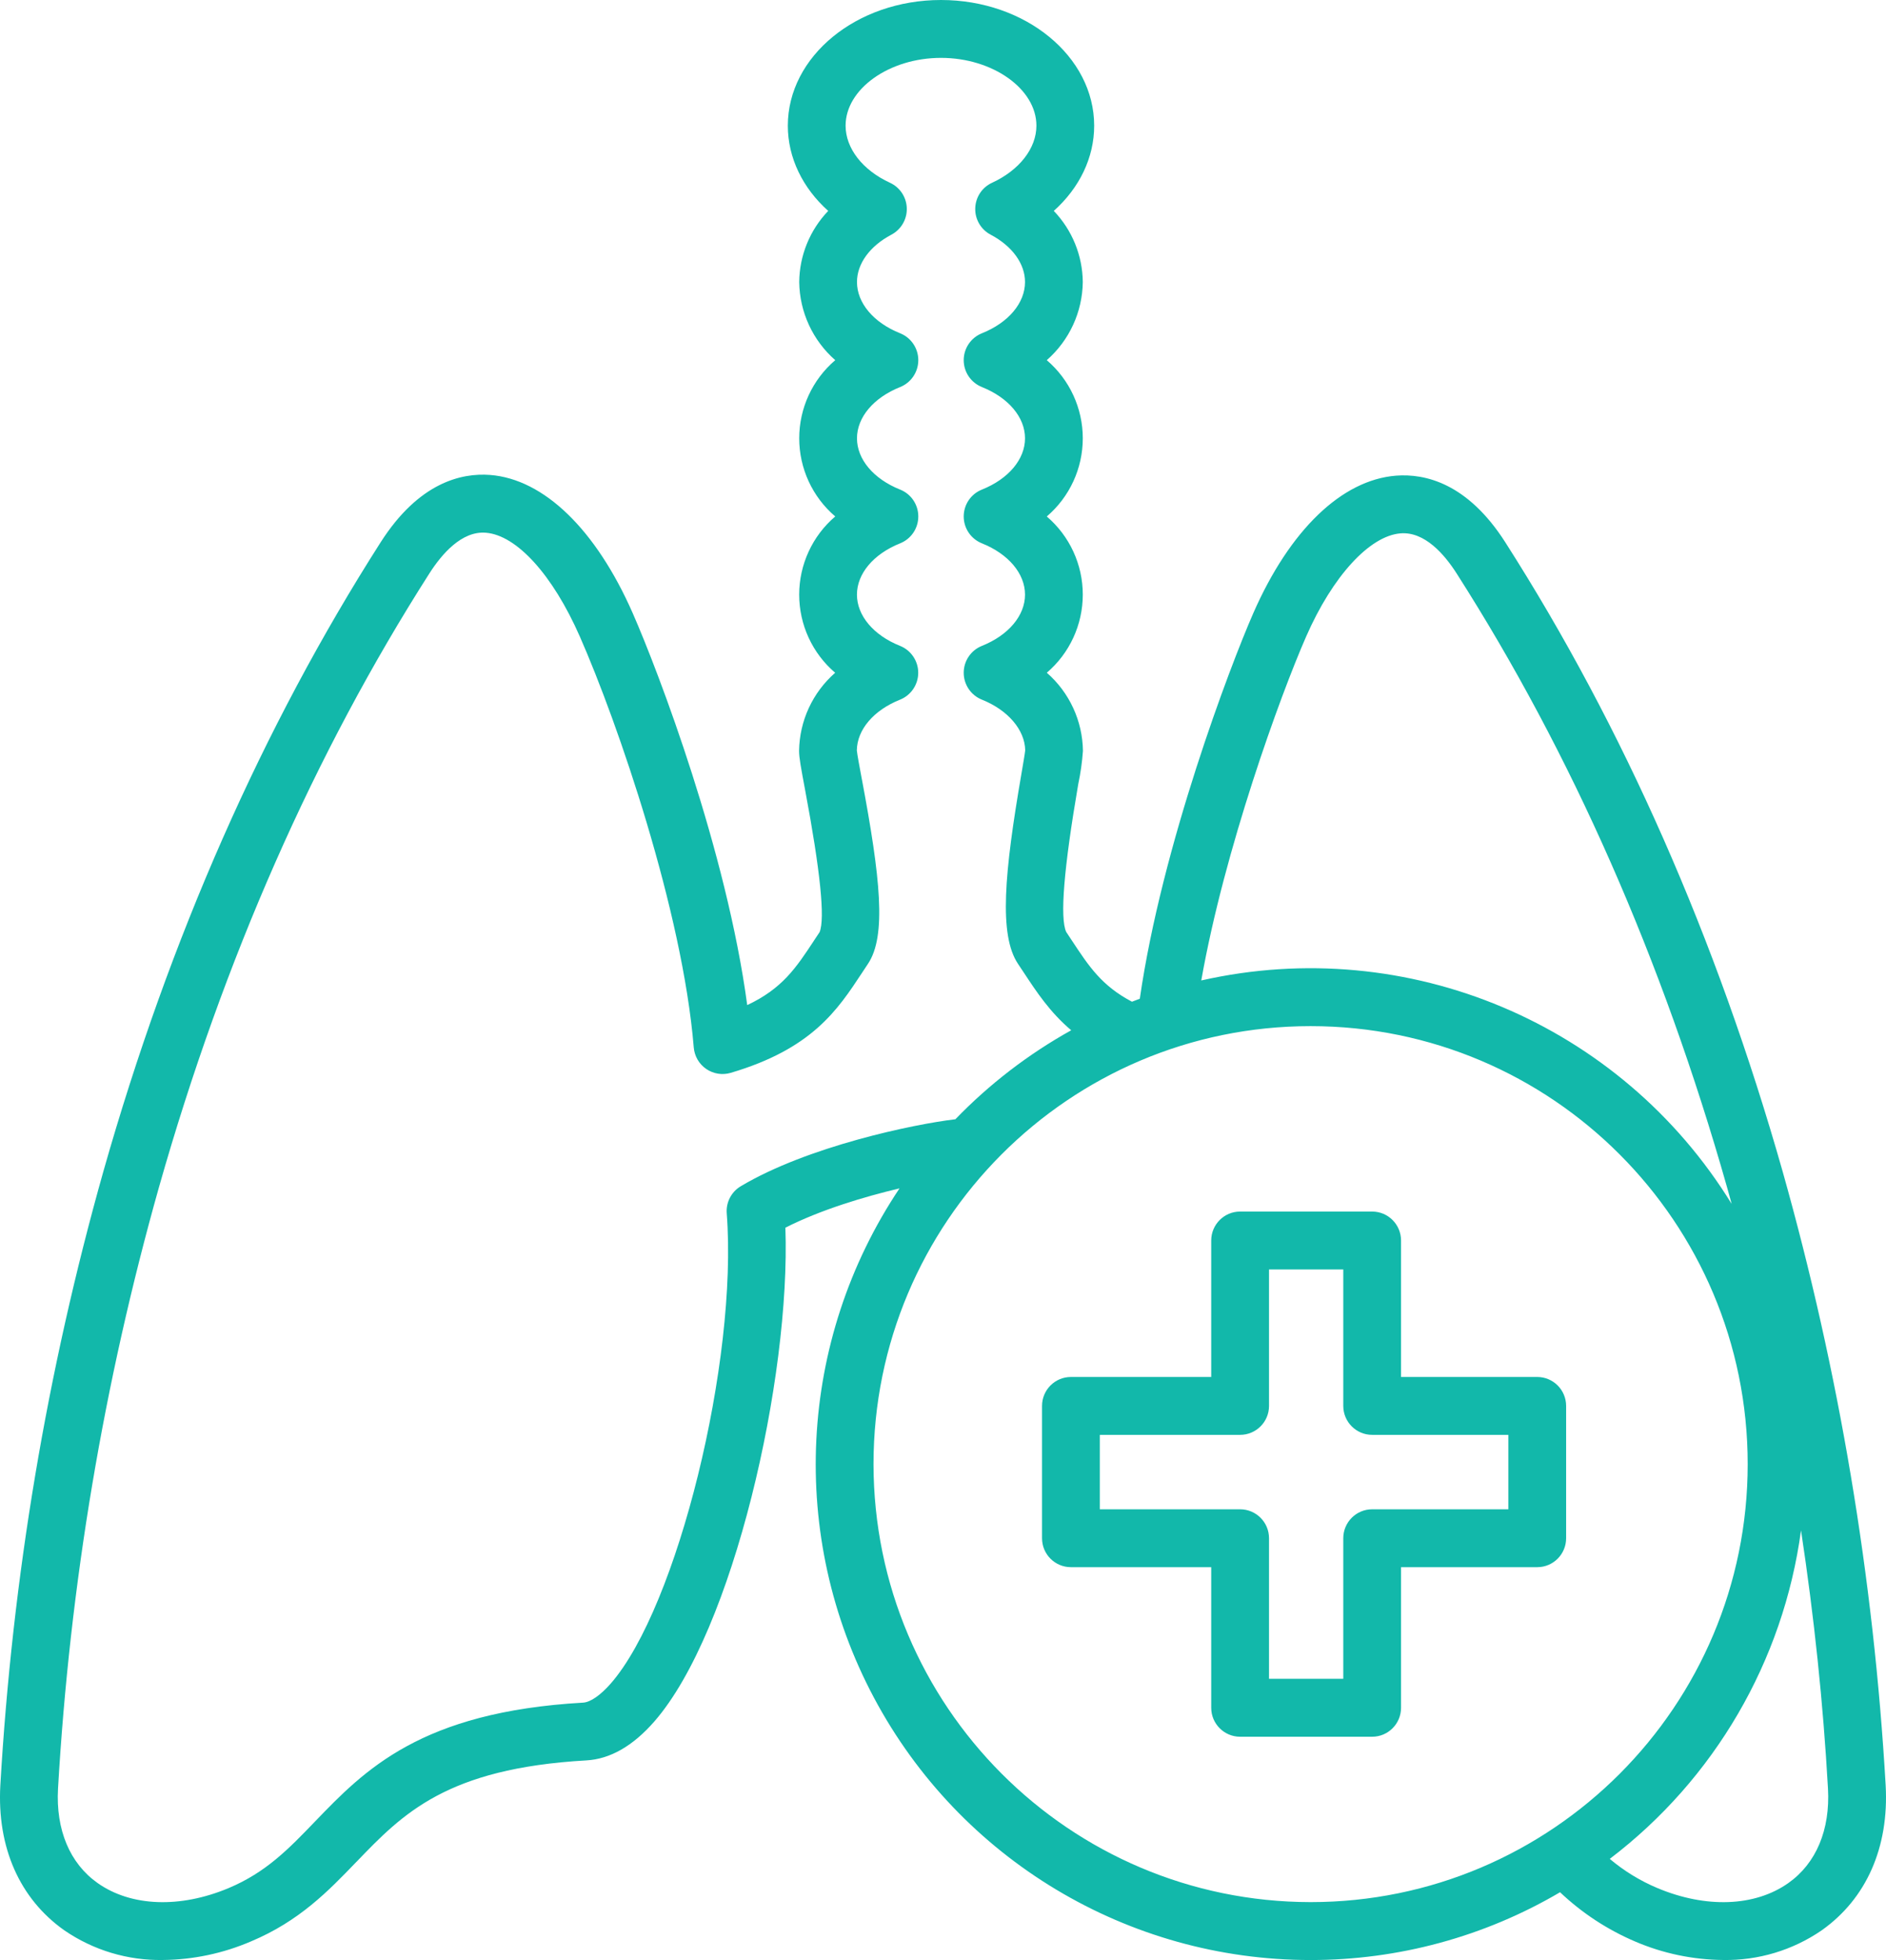 <?xml version="1.0" encoding="UTF-8"?>
<svg width="51" height="53" viewBox="0 0 51 53" fill="none" xmlns="http://www.w3.org/2000/svg">
<path fill-rule="evenodd" clip-rule="evenodd" d="M42.186 51.167C40.141 52.37 37.812 53.002 35.44 53C30.5 53.002 25.961 50.276 23.634 45.909C21.308 41.542 21.573 36.246 24.324 32.134C23.357 32.364 22.188 32.715 21.238 33.197C21.383 37.27 19.828 44.107 17.692 46.552C17.116 47.212 16.498 47.566 15.857 47.602C12.072 47.817 10.891 49.045 9.64 50.344L9.639 50.344C8.881 51.132 8.096 51.947 6.788 52.496C6.033 52.821 5.222 52.992 4.401 52.999C3.452 53.015 2.521 52.734 1.738 52.196C0.53 51.342 -0.084 49.95 0.009 48.278C0.334 42.657 1.268 37.087 2.797 31.669C4.584 25.374 7.106 19.653 10.293 14.664C11.325 13.049 12.473 12.783 13.255 12.843C14.71 12.957 16.115 14.318 17.109 16.579C17.82 18.199 19.648 23.019 20.206 27.178C21.157 26.732 21.529 26.166 22.007 25.441L22.007 25.44C22.032 25.403 22.058 25.365 22.083 25.326C22.11 25.286 22.136 25.246 22.163 25.205C22.314 24.843 22.183 23.552 21.773 21.37C21.656 20.745 21.608 20.485 21.608 20.305C21.619 19.494 21.974 18.725 22.584 18.192C21.966 17.664 21.611 16.892 21.611 16.078C21.612 15.265 21.968 14.492 22.586 13.965C21.968 13.438 21.612 12.665 21.612 11.852C21.612 11.039 21.968 10.266 22.586 9.739C21.977 9.205 21.622 8.437 21.612 7.625C21.619 6.908 21.9 6.22 22.396 5.703C21.705 5.085 21.304 4.266 21.304 3.399C21.304 1.524 23.162 0 25.446 0C27.73 0 29.588 1.525 29.588 3.399C29.588 4.266 29.187 5.085 28.496 5.703C28.992 6.221 29.273 6.908 29.28 7.626C29.27 8.437 28.916 9.205 28.306 9.739C28.924 10.267 29.28 11.039 29.28 11.852C29.28 12.666 28.924 13.438 28.306 13.966C28.924 14.493 29.28 15.265 29.28 16.078C29.28 16.892 28.924 17.664 28.307 18.191C28.918 18.724 29.274 19.494 29.284 20.305C29.263 20.608 29.22 20.908 29.157 21.204C28.766 23.483 28.657 24.827 28.832 25.201C28.886 25.282 28.939 25.361 28.991 25.441C29.449 26.136 29.794 26.657 30.61 27.087C30.68 27.059 30.751 27.032 30.822 27.006C31.418 22.867 33.265 18.009 33.89 16.582C34.876 14.333 36.283 12.977 37.752 12.862C38.536 12.802 39.684 13.064 40.706 14.665C43.894 19.654 46.415 25.375 48.203 31.67C49.731 37.088 50.666 42.657 50.991 48.278C51.084 49.951 50.469 51.343 49.261 52.197C48.478 52.735 47.548 53.015 46.599 52.999C45.778 52.992 44.967 52.822 44.213 52.498C43.464 52.178 42.778 51.728 42.186 51.167ZM35.44 27.747C28.913 27.747 23.621 33.05 23.621 39.591C23.628 46.129 28.916 51.427 35.44 51.434C41.968 51.434 47.26 46.132 47.26 39.591C47.26 33.05 41.968 27.747 35.44 27.747ZM48.36 50.918C47.458 51.556 46.133 51.607 44.816 51.053C44.35 50.857 43.916 50.591 43.53 50.265C46.363 48.11 48.224 44.914 48.702 41.382C49.056 43.715 49.302 46.059 49.431 48.365C49.493 49.479 49.112 50.386 48.36 50.918V50.918ZM37.874 14.422C37.036 14.488 36.034 15.582 35.321 17.21C34.613 18.826 33.11 22.969 32.484 26.512C38.062 25.248 43.825 27.676 46.826 32.554C46.811 32.5 46.797 32.446 46.782 32.392C46.755 32.294 46.728 32.196 46.7 32.098C44.955 25.951 42.496 20.369 39.391 15.509C39.057 14.985 38.523 14.371 37.874 14.422ZM20.032 32.076C19.776 32.228 19.629 32.512 19.652 32.809C19.958 36.806 18.317 43.46 16.517 45.522C16.239 45.84 15.967 46.028 15.769 46.04C11.373 46.29 9.856 47.866 8.516 49.257L8.515 49.258L8.515 49.258C7.807 49.994 7.195 50.629 6.184 51.054C4.866 51.607 3.541 51.556 2.639 50.918C1.887 50.386 1.507 49.479 1.569 48.365C1.887 42.86 2.803 37.405 4.3 32.098C6.045 25.951 8.505 20.369 11.609 15.509C11.948 14.977 12.488 14.354 13.135 14.405C13.972 14.47 14.947 15.545 15.679 17.211C16.71 19.556 18.458 24.645 18.76 28.324C18.78 28.559 18.903 28.772 19.097 28.905C19.291 29.038 19.534 29.077 19.76 29.01C21.957 28.361 22.646 27.315 23.312 26.303C23.364 26.224 23.416 26.144 23.47 26.064C23.978 25.307 23.805 23.729 23.308 21.081L23.308 21.08L23.307 21.079C23.247 20.759 23.18 20.398 23.17 20.292C23.177 19.73 23.623 19.205 24.339 18.919C24.635 18.8 24.83 18.512 24.83 18.192C24.83 17.872 24.635 17.584 24.339 17.465C23.62 17.178 23.173 16.646 23.173 16.079C23.173 15.511 23.621 14.98 24.341 14.692C24.638 14.573 24.832 14.286 24.832 13.965C24.832 13.645 24.638 13.357 24.341 13.239C23.621 12.951 23.174 12.42 23.174 11.852C23.174 11.285 23.621 10.754 24.341 10.466C24.638 10.347 24.832 10.059 24.832 9.739C24.832 9.419 24.638 9.131 24.341 9.012C23.621 8.724 23.174 8.193 23.174 7.626C23.174 7.131 23.522 6.653 24.104 6.346C24.367 6.207 24.529 5.93 24.521 5.632C24.513 5.333 24.336 5.066 24.066 4.942C23.326 4.602 22.866 4.011 22.866 3.398C22.866 2.404 24.048 1.565 25.446 1.565C26.845 1.565 28.026 2.404 28.026 3.398C28.026 4.01 27.567 4.601 26.827 4.942C26.556 5.066 26.38 5.333 26.372 5.632C26.363 5.93 26.525 6.207 26.789 6.346C27.371 6.653 27.718 7.131 27.718 7.625C27.718 8.193 27.271 8.724 26.552 9.012C26.255 9.131 26.06 9.419 26.06 9.739C26.06 10.059 26.255 10.347 26.552 10.466C27.271 10.753 27.718 11.284 27.718 11.852C27.718 12.42 27.271 12.951 26.552 13.239C26.255 13.357 26.06 13.645 26.06 13.965C26.06 14.285 26.255 14.573 26.552 14.692C27.271 14.98 27.718 15.511 27.718 16.079C27.718 16.646 27.271 17.177 26.552 17.465C26.255 17.584 26.06 17.872 26.06 18.192C26.06 18.512 26.255 18.8 26.552 18.919C27.256 19.2 27.714 19.737 27.723 20.289C27.714 20.378 27.665 20.663 27.621 20.922L27.621 20.922L27.618 20.939C27.163 23.59 27.003 25.279 27.529 26.064C27.579 26.138 27.627 26.211 27.675 26.284L27.676 26.285L27.687 26.302C28.036 26.831 28.392 27.371 28.967 27.859C27.811 28.502 26.755 29.313 25.835 30.265C24.696 30.4 21.835 31.001 20.032 32.076ZM41.569 37.234H37.886V33.544C37.886 33.112 37.537 32.761 37.105 32.761H33.534C33.103 32.761 32.753 33.112 32.753 33.544V37.234H28.959C28.528 37.234 28.178 37.584 28.178 38.017V41.595C28.178 42.027 28.528 42.377 28.959 42.377H32.753V46.179C32.753 46.611 33.103 46.962 33.534 46.962H37.105C37.537 46.962 37.886 46.611 37.886 46.179V42.377H41.569C42 42.377 42.35 42.027 42.35 41.595V38.017C42.35 37.584 42 37.234 41.569 37.234ZM40.788 40.812H37.105C36.674 40.812 36.324 41.162 36.324 41.595V45.396H34.316V41.595C34.316 41.162 33.966 40.812 33.534 40.812H29.74V38.799H33.534C33.966 38.799 34.316 38.449 34.316 38.017V34.327H36.324V38.017C36.324 38.449 36.674 38.799 37.105 38.799H40.788V40.812Z" fill="#12B8AA"/>
</svg>
